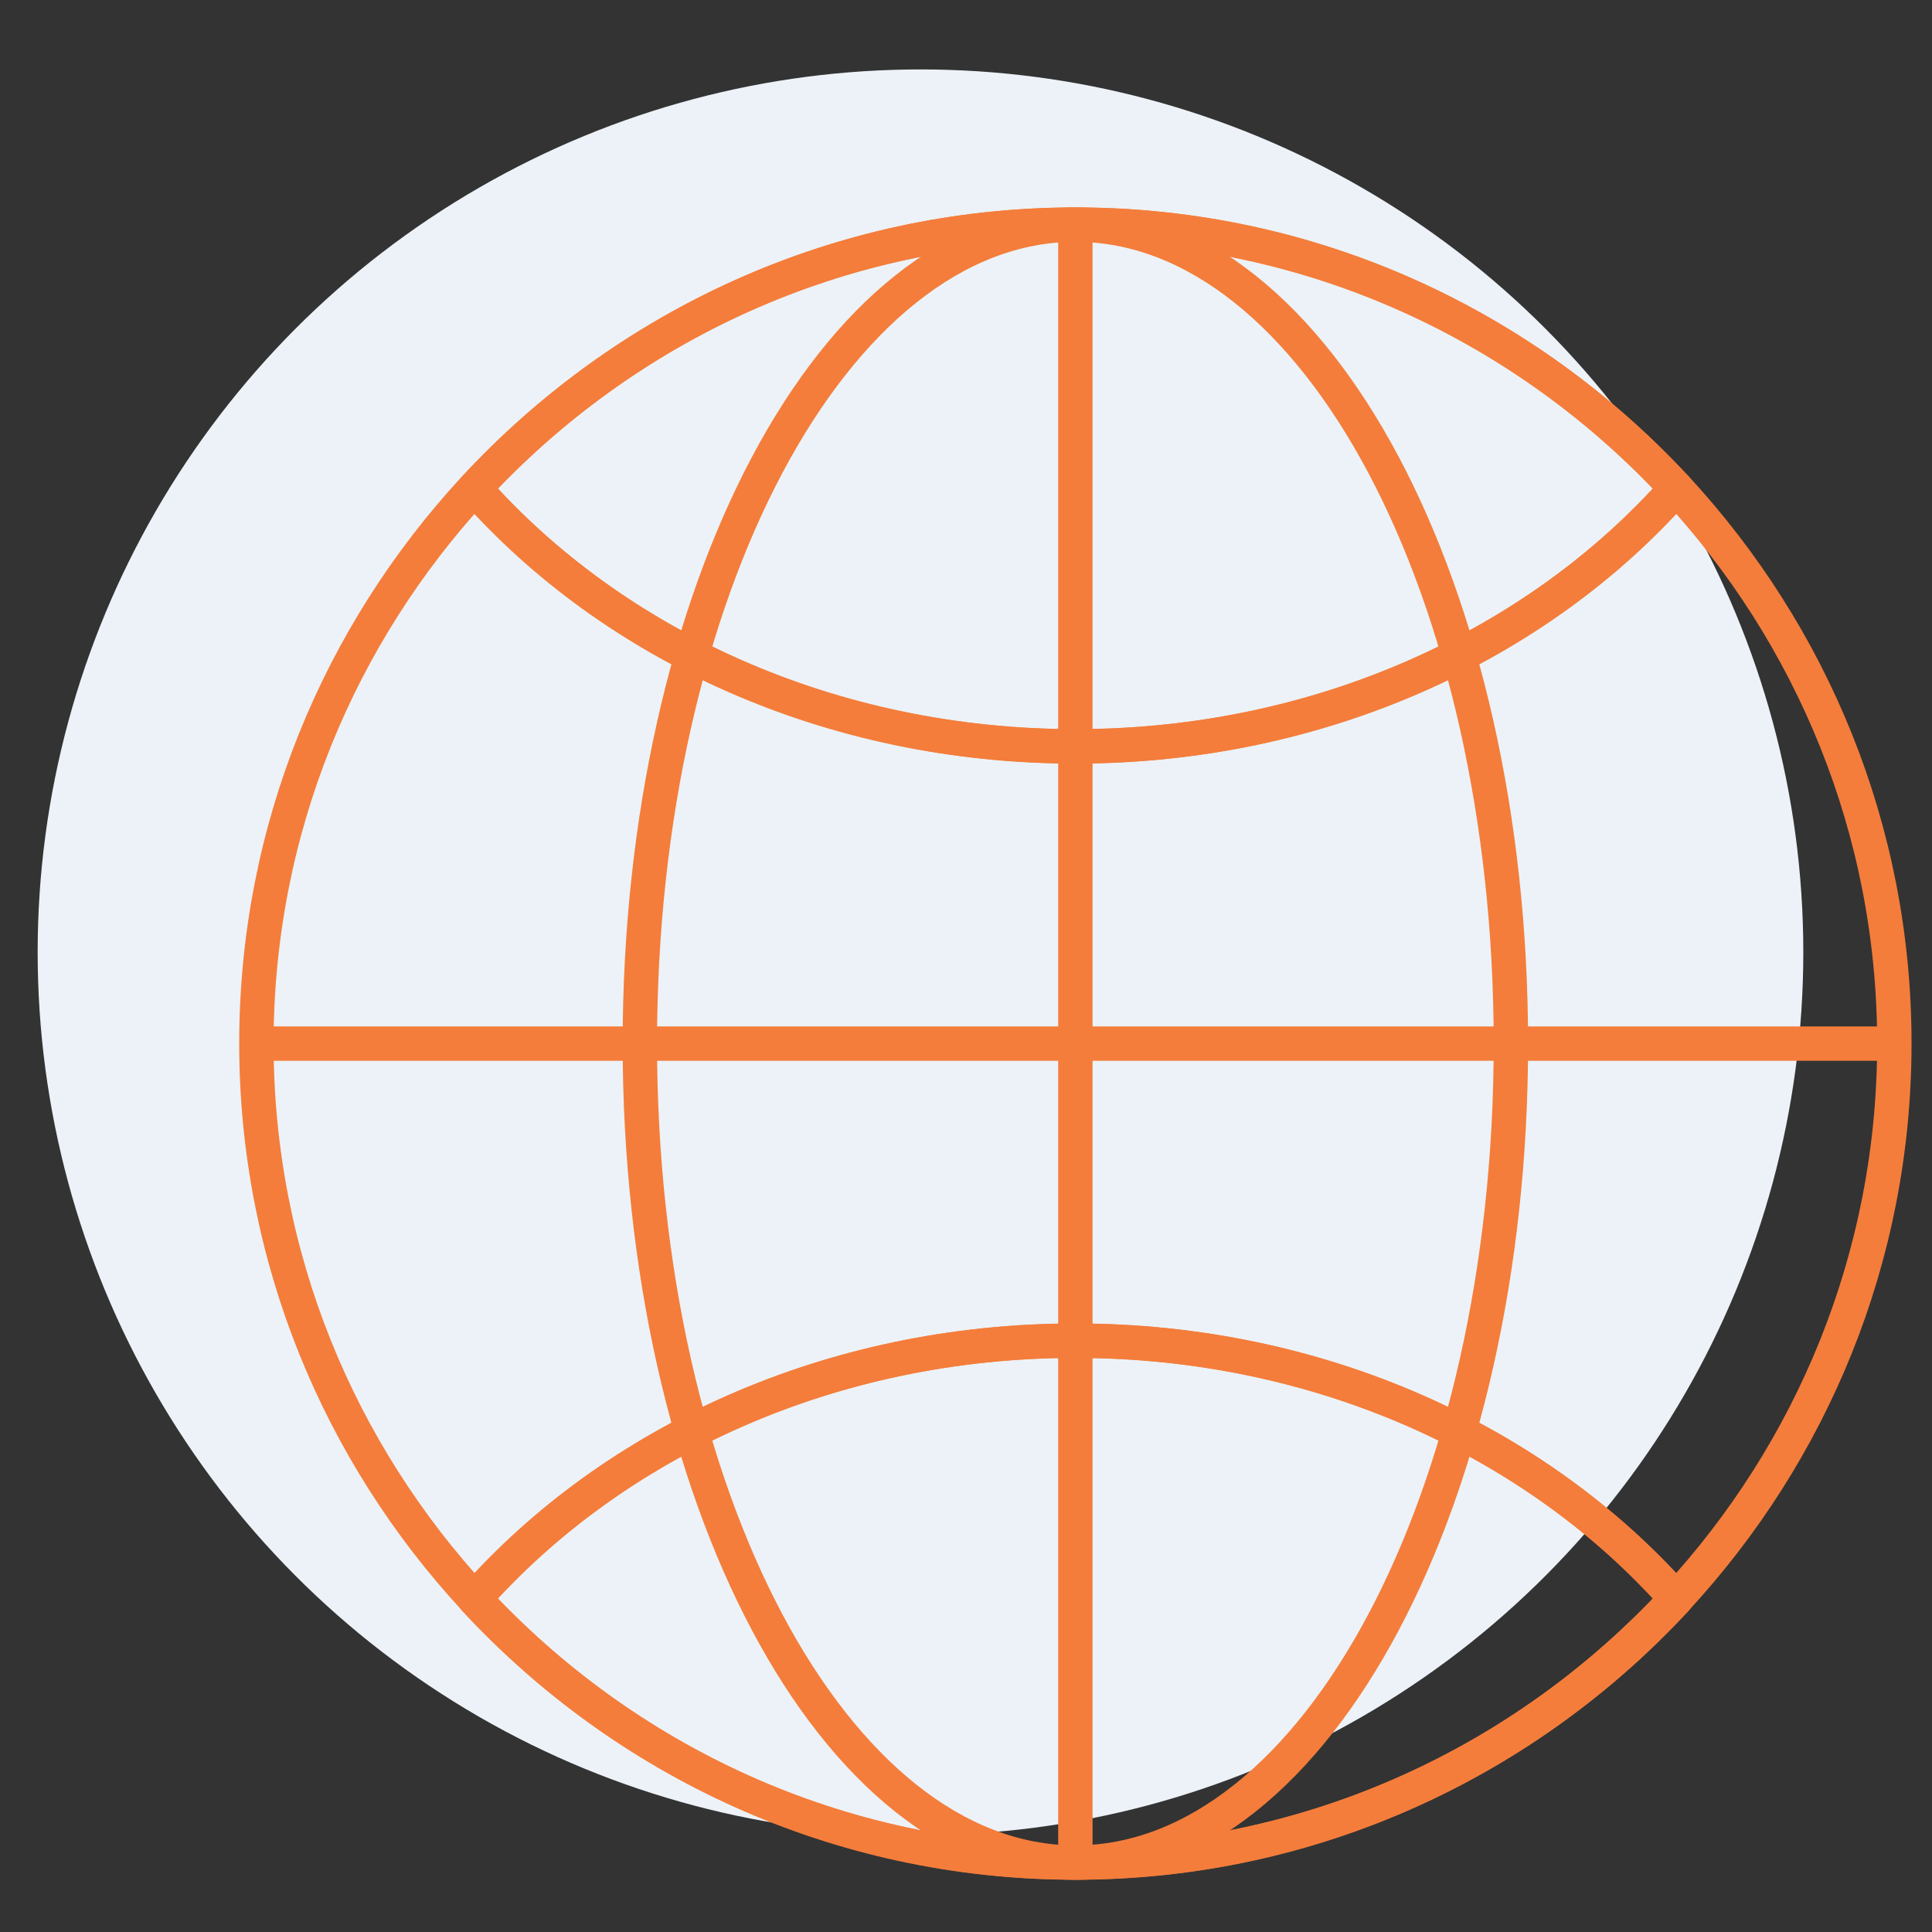 <?xml version="1.0" encoding="UTF-8"?><svg id="a" xmlns="http://www.w3.org/2000/svg" viewBox="0 0 118 118"><rect x="0" y="0" width="118" height="118" fill="#333333" stroke="none"/><defs><style>.b{fill:none;stroke:#f47d3b;stroke-linejoin:round;stroke-width:2.1px;}.c{fill:#ecf2f7;stroke-width:0px;}</style></defs><circle class="c" cx="56.22" cy="58.16" r="53.92"/><path class="b" d="M65.68,81.88c14.96,0,28.22,6.19,36.7,15.76,8.24-8.92,13.32-20.8,13.32-33.91s-5.08-24.99-13.32-33.91c-8.47,9.57-21.74,15.76-36.7,15.76s-28.22-6.19-36.7-15.76c-8.24,8.92-13.32,20.81-13.32,33.91s5.08,24.99,13.32,33.91c8.47-9.57,21.74-15.76,36.7-15.76Z"/><path class="b" d="M28.98,29.83c9.14-9.88,22.17-16.11,36.7-16.11s27.56,6.23,36.7,16.11"/><path class="b" d="M65.68,45.59c14.96,0,28.22-6.19,36.7-15.76-9.14-9.88-22.17-16.11-36.7-16.11s-27.56,6.23-36.7,16.11c8.47,9.57,21.74,15.76,36.7,15.76Z"/><path class="b" d="M102.38,97.64c-9.14,9.89-22.17,16.11-36.7,16.11s-27.56-6.23-36.7-16.11"/><path class="b" d="M65.68,113.76c14.52,0,27.56-6.23,36.7-16.11-8.47-9.57-21.74-15.76-36.7-15.76s-28.22,6.19-36.7,15.76c9.14,9.89,22.17,16.11,36.7,16.11Z"/><line class="b" x1="65.68" y1="13.72" x2="65.68" y2="113.76"/><line class="b" x1="115.7" y1="63.74" x2="15.66" y2="63.74"/><path class="b" d="M92.28,63.74c0,27.62-11.91,50.02-26.6,50.02s-26.6-22.39-26.6-50.02,11.91-50.02,26.6-50.02,26.6,22.39,26.6,50.02Z"/></svg>